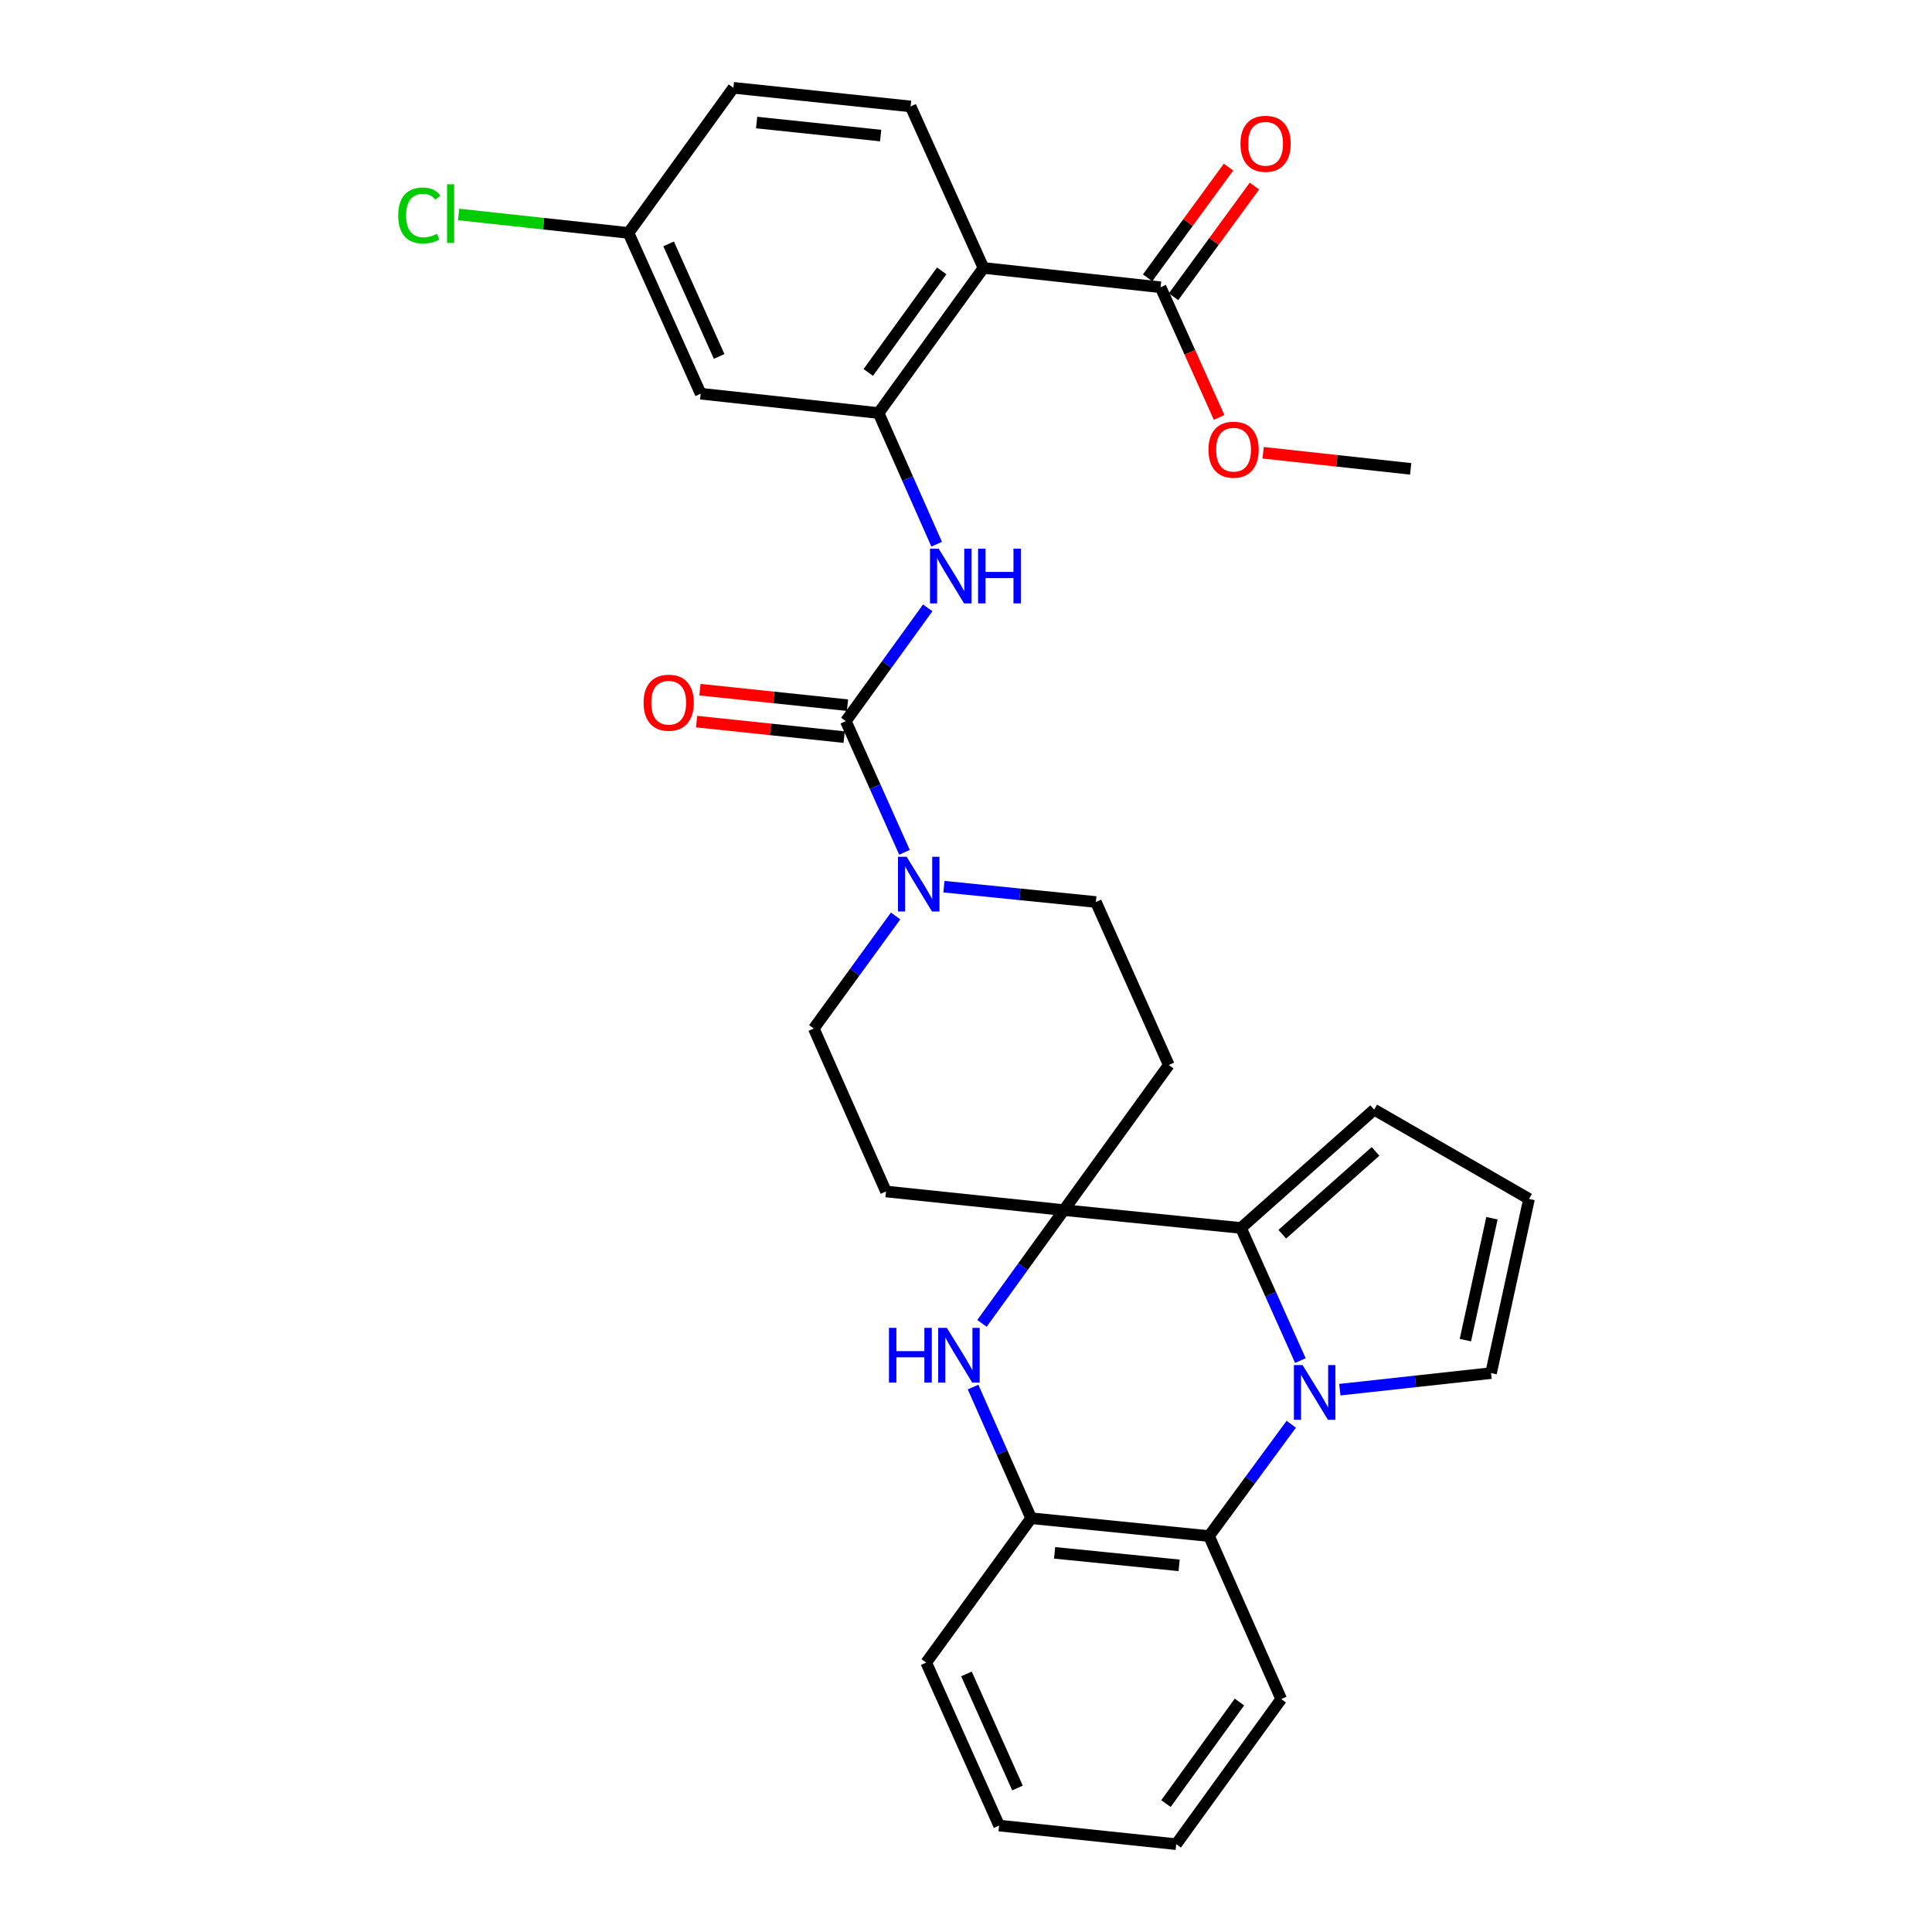 <?xml version='1.0' encoding='iso-8859-1'?>
<svg version='1.1' baseProfile='full'
              xmlns='http://www.w3.org/2000/svg'
                      xmlns:rdkit='http://www.rdkit.org/xml'
                      xmlns:xlink='http://www.w3.org/1999/xlink'
                  xml:space='preserve'
width='1000px' height='1000px' viewBox='0 0 1000 1000'>
<!-- END OF HEADER -->
<rect style='opacity:1.0;fill:#FFFFFF;stroke:none' width='1000' height='1000' x='0' y='0'> </rect>
<path class='bond-1' d='M 673.077,704.233 L 657.701,669.913' style='fill:none;fill-rule:evenodd;stroke:#0000FF;stroke-width:6px;stroke-linecap:butt;stroke-linejoin:miter;stroke-opacity:1' />
<path class='bond-1' d='M 657.701,669.913 L 642.324,635.593' style='fill:none;fill-rule:evenodd;stroke:#000000;stroke-width:6px;stroke-linecap:butt;stroke-linejoin:miter;stroke-opacity:1' />
<path class='bond-8' d='M 668.354,737.192 L 647.069,766.131' style='fill:none;fill-rule:evenodd;stroke:#0000FF;stroke-width:6px;stroke-linecap:butt;stroke-linejoin:miter;stroke-opacity:1' />
<path class='bond-8' d='M 647.069,766.131 L 625.784,795.069' style='fill:none;fill-rule:evenodd;stroke:#000000;stroke-width:6px;stroke-linecap:butt;stroke-linejoin:miter;stroke-opacity:1' />
<path class='bond-14' d='M 693.502,719.296 L 732.639,715.005' style='fill:none;fill-rule:evenodd;stroke:#0000FF;stroke-width:6px;stroke-linecap:butt;stroke-linejoin:miter;stroke-opacity:1' />
<path class='bond-14' d='M 732.639,715.005 L 771.776,710.714' style='fill:none;fill-rule:evenodd;stroke:#000000;stroke-width:6px;stroke-linecap:butt;stroke-linejoin:miter;stroke-opacity:1' />
<path class='bond-0' d='M 550.663,626.349 L 642.324,635.593' style='fill:none;fill-rule:evenodd;stroke:#000000;stroke-width:6px;stroke-linecap:butt;stroke-linejoin:miter;stroke-opacity:1' />
<path class='bond-12' d='M 550.663,626.349 L 604.967,551.238' style='fill:none;fill-rule:evenodd;stroke:#000000;stroke-width:6px;stroke-linecap:butt;stroke-linejoin:miter;stroke-opacity:1' />
<path class='bond-13' d='M 550.663,626.349 L 458.587,616.716' style='fill:none;fill-rule:evenodd;stroke:#000000;stroke-width:6px;stroke-linecap:butt;stroke-linejoin:miter;stroke-opacity:1' />
<path class='bond-32' d='M 550.663,626.349 L 529.464,655.666' style='fill:none;fill-rule:evenodd;stroke:#000000;stroke-width:6px;stroke-linecap:butt;stroke-linejoin:miter;stroke-opacity:1' />
<path class='bond-32' d='M 529.464,655.666 L 508.265,684.983' style='fill:none;fill-rule:evenodd;stroke:#0000FF;stroke-width:6px;stroke-linecap:butt;stroke-linejoin:miter;stroke-opacity:1' />
<path class='bond-16' d='M 642.324,635.593 L 711.275,574.345' style='fill:none;fill-rule:evenodd;stroke:#000000;stroke-width:6px;stroke-linecap:butt;stroke-linejoin:miter;stroke-opacity:1' />
<path class='bond-16' d='M 663.707,638.834 L 711.973,595.96' style='fill:none;fill-rule:evenodd;stroke:#000000;stroke-width:6px;stroke-linecap:butt;stroke-linejoin:miter;stroke-opacity:1' />
<path class='bond-2' d='M 437.798,373.263 L 452.982,407.211' style='fill:none;fill-rule:evenodd;stroke:#000000;stroke-width:6px;stroke-linecap:butt;stroke-linejoin:miter;stroke-opacity:1' />
<path class='bond-2' d='M 452.982,407.211 L 468.167,441.158' style='fill:none;fill-rule:evenodd;stroke:#0000FF;stroke-width:6px;stroke-linecap:butt;stroke-linejoin:miter;stroke-opacity:1' />
<path class='bond-7' d='M 437.798,373.263 L 458.997,343.946' style='fill:none;fill-rule:evenodd;stroke:#000000;stroke-width:6px;stroke-linecap:butt;stroke-linejoin:miter;stroke-opacity:1' />
<path class='bond-7' d='M 458.997,343.946 L 480.196,314.629' style='fill:none;fill-rule:evenodd;stroke:#0000FF;stroke-width:6px;stroke-linecap:butt;stroke-linejoin:miter;stroke-opacity:1' />
<path class='bond-20' d='M 438.666,364.997 L 400.478,360.989' style='fill:none;fill-rule:evenodd;stroke:#000000;stroke-width:6px;stroke-linecap:butt;stroke-linejoin:miter;stroke-opacity:1' />
<path class='bond-20' d='M 400.478,360.989 L 362.291,356.98' style='fill:none;fill-rule:evenodd;stroke:#FF0000;stroke-width:6px;stroke-linecap:butt;stroke-linejoin:miter;stroke-opacity:1' />
<path class='bond-20' d='M 436.93,381.53 L 398.743,377.521' style='fill:none;fill-rule:evenodd;stroke:#000000;stroke-width:6px;stroke-linecap:butt;stroke-linejoin:miter;stroke-opacity:1' />
<path class='bond-20' d='M 398.743,377.521 L 360.556,373.513' style='fill:none;fill-rule:evenodd;stroke:#FF0000;stroke-width:6px;stroke-linecap:butt;stroke-linejoin:miter;stroke-opacity:1' />
<path class='bond-3' d='M 503.643,717.927 L 518.68,751.876' style='fill:none;fill-rule:evenodd;stroke:#0000FF;stroke-width:6px;stroke-linecap:butt;stroke-linejoin:miter;stroke-opacity:1' />
<path class='bond-3' d='M 518.68,751.876 L 533.716,785.825' style='fill:none;fill-rule:evenodd;stroke:#000000;stroke-width:6px;stroke-linecap:butt;stroke-linejoin:miter;stroke-opacity:1' />
<path class='bond-4' d='M 509.049,138.676 L 454.745,213.787' style='fill:none;fill-rule:evenodd;stroke:#000000;stroke-width:6px;stroke-linecap:butt;stroke-linejoin:miter;stroke-opacity:1' />
<path class='bond-4' d='M 487.432,140.203 L 449.419,192.781' style='fill:none;fill-rule:evenodd;stroke:#000000;stroke-width:6px;stroke-linecap:butt;stroke-linejoin:miter;stroke-opacity:1' />
<path class='bond-10' d='M 509.049,138.676 L 600.719,148.687' style='fill:none;fill-rule:evenodd;stroke:#000000;stroke-width:6px;stroke-linecap:butt;stroke-linejoin:miter;stroke-opacity:1' />
<path class='bond-15' d='M 509.049,138.676 L 471.322,55.087' style='fill:none;fill-rule:evenodd;stroke:#000000;stroke-width:6px;stroke-linecap:butt;stroke-linejoin:miter;stroke-opacity:1' />
<path class='bond-5' d='M 454.745,213.787 L 469.781,247.736' style='fill:none;fill-rule:evenodd;stroke:#000000;stroke-width:6px;stroke-linecap:butt;stroke-linejoin:miter;stroke-opacity:1' />
<path class='bond-5' d='M 469.781,247.736 L 484.818,281.685' style='fill:none;fill-rule:evenodd;stroke:#0000FF;stroke-width:6px;stroke-linecap:butt;stroke-linejoin:miter;stroke-opacity:1' />
<path class='bond-11' d='M 454.745,213.787 L 362.668,203.776' style='fill:none;fill-rule:evenodd;stroke:#000000;stroke-width:6px;stroke-linecap:butt;stroke-linejoin:miter;stroke-opacity:1' />
<path class='bond-6' d='M 463.564,474.098 L 442.392,503.229' style='fill:none;fill-rule:evenodd;stroke:#0000FF;stroke-width:6px;stroke-linecap:butt;stroke-linejoin:miter;stroke-opacity:1' />
<path class='bond-6' d='M 442.392,503.229 L 421.221,532.361' style='fill:none;fill-rule:evenodd;stroke:#000000;stroke-width:6px;stroke-linecap:butt;stroke-linejoin:miter;stroke-opacity:1' />
<path class='bond-34' d='M 488.578,458.943 L 527.905,462.908' style='fill:none;fill-rule:evenodd;stroke:#0000FF;stroke-width:6px;stroke-linecap:butt;stroke-linejoin:miter;stroke-opacity:1' />
<path class='bond-34' d='M 527.905,462.908 L 567.231,466.873' style='fill:none;fill-rule:evenodd;stroke:#000000;stroke-width:6px;stroke-linecap:butt;stroke-linejoin:miter;stroke-opacity:1' />
<path class='bond-9' d='M 625.784,795.069 L 533.716,785.825' style='fill:none;fill-rule:evenodd;stroke:#000000;stroke-width:6px;stroke-linecap:butt;stroke-linejoin:miter;stroke-opacity:1' />
<path class='bond-9' d='M 610.313,810.223 L 545.866,803.752' style='fill:none;fill-rule:evenodd;stroke:#000000;stroke-width:6px;stroke-linecap:butt;stroke-linejoin:miter;stroke-opacity:1' />
<path class='bond-26' d='M 625.784,795.069 L 663.15,879.434' style='fill:none;fill-rule:evenodd;stroke:#000000;stroke-width:6px;stroke-linecap:butt;stroke-linejoin:miter;stroke-opacity:1' />
<path class='bond-27' d='M 533.716,785.825 L 479.403,860.557' style='fill:none;fill-rule:evenodd;stroke:#000000;stroke-width:6px;stroke-linecap:butt;stroke-linejoin:miter;stroke-opacity:1' />
<path class='bond-21' d='M 607.429,153.592 L 628.364,124.951' style='fill:none;fill-rule:evenodd;stroke:#000000;stroke-width:6px;stroke-linecap:butt;stroke-linejoin:miter;stroke-opacity:1' />
<path class='bond-21' d='M 628.364,124.951 L 649.299,96.31' style='fill:none;fill-rule:evenodd;stroke:#FF0000;stroke-width:6px;stroke-linecap:butt;stroke-linejoin:miter;stroke-opacity:1' />
<path class='bond-21' d='M 594.008,143.782 L 614.943,115.141' style='fill:none;fill-rule:evenodd;stroke:#000000;stroke-width:6px;stroke-linecap:butt;stroke-linejoin:miter;stroke-opacity:1' />
<path class='bond-21' d='M 614.943,115.141 L 635.878,86.5' style='fill:none;fill-rule:evenodd;stroke:#FF0000;stroke-width:6px;stroke-linecap:butt;stroke-linejoin:miter;stroke-opacity:1' />
<path class='bond-24' d='M 600.719,148.687 L 615.867,182.369' style='fill:none;fill-rule:evenodd;stroke:#000000;stroke-width:6px;stroke-linecap:butt;stroke-linejoin:miter;stroke-opacity:1' />
<path class='bond-24' d='M 615.867,182.369 L 631.016,216.051' style='fill:none;fill-rule:evenodd;stroke:#FF0000;stroke-width:6px;stroke-linecap:butt;stroke-linejoin:miter;stroke-opacity:1' />
<path class='bond-22' d='M 362.668,203.776 L 325.311,120.566' style='fill:none;fill-rule:evenodd;stroke:#000000;stroke-width:6px;stroke-linecap:butt;stroke-linejoin:miter;stroke-opacity:1' />
<path class='bond-22' d='M 372.23,184.486 L 346.08,126.239' style='fill:none;fill-rule:evenodd;stroke:#000000;stroke-width:6px;stroke-linecap:butt;stroke-linejoin:miter;stroke-opacity:1' />
<path class='bond-18' d='M 604.967,551.238 L 567.231,466.873' style='fill:none;fill-rule:evenodd;stroke:#000000;stroke-width:6px;stroke-linecap:butt;stroke-linejoin:miter;stroke-opacity:1' />
<path class='bond-19' d='M 458.587,616.716 L 421.221,532.361' style='fill:none;fill-rule:evenodd;stroke:#000000;stroke-width:6px;stroke-linecap:butt;stroke-linejoin:miter;stroke-opacity:1' />
<path class='bond-17' d='M 771.776,710.714 L 791.42,620.567' style='fill:none;fill-rule:evenodd;stroke:#000000;stroke-width:6px;stroke-linecap:butt;stroke-linejoin:miter;stroke-opacity:1' />
<path class='bond-17' d='M 758.48,693.652 L 772.231,630.55' style='fill:none;fill-rule:evenodd;stroke:#000000;stroke-width:6px;stroke-linecap:butt;stroke-linejoin:miter;stroke-opacity:1' />
<path class='bond-35' d='M 471.322,55.087 L 379.615,45.455' style='fill:none;fill-rule:evenodd;stroke:#000000;stroke-width:6px;stroke-linecap:butt;stroke-linejoin:miter;stroke-opacity:1' />
<path class='bond-35' d='M 455.83,70.175 L 391.635,63.432' style='fill:none;fill-rule:evenodd;stroke:#000000;stroke-width:6px;stroke-linecap:butt;stroke-linejoin:miter;stroke-opacity:1' />
<path class='bond-31' d='M 711.275,574.345 L 791.42,620.567' style='fill:none;fill-rule:evenodd;stroke:#000000;stroke-width:6px;stroke-linecap:butt;stroke-linejoin:miter;stroke-opacity:1' />
<path class='bond-23' d='M 325.311,120.566 L 379.615,45.455' style='fill:none;fill-rule:evenodd;stroke:#000000;stroke-width:6px;stroke-linecap:butt;stroke-linejoin:miter;stroke-opacity:1' />
<path class='bond-25' d='M 325.311,120.566 L 281.351,115.786' style='fill:none;fill-rule:evenodd;stroke:#000000;stroke-width:6px;stroke-linecap:butt;stroke-linejoin:miter;stroke-opacity:1' />
<path class='bond-25' d='M 281.351,115.786 L 237.39,111.006' style='fill:none;fill-rule:evenodd;stroke:#00CC00;stroke-width:6px;stroke-linecap:butt;stroke-linejoin:miter;stroke-opacity:1' />
<path class='bond-28' d='M 653.797,234.345 L 691.984,238.515' style='fill:none;fill-rule:evenodd;stroke:#FF0000;stroke-width:6px;stroke-linecap:butt;stroke-linejoin:miter;stroke-opacity:1' />
<path class='bond-28' d='M 691.984,238.515 L 730.171,242.685' style='fill:none;fill-rule:evenodd;stroke:#000000;stroke-width:6px;stroke-linecap:butt;stroke-linejoin:miter;stroke-opacity:1' />
<path class='bond-29' d='M 663.15,879.434 L 608.818,954.545' style='fill:none;fill-rule:evenodd;stroke:#000000;stroke-width:6px;stroke-linecap:butt;stroke-linejoin:miter;stroke-opacity:1' />
<path class='bond-29' d='M 641.531,880.958 L 603.499,933.536' style='fill:none;fill-rule:evenodd;stroke:#000000;stroke-width:6px;stroke-linecap:butt;stroke-linejoin:miter;stroke-opacity:1' />
<path class='bond-33' d='M 479.403,860.557 L 517.139,944.913' style='fill:none;fill-rule:evenodd;stroke:#000000;stroke-width:6px;stroke-linecap:butt;stroke-linejoin:miter;stroke-opacity:1' />
<path class='bond-33' d='M 500.238,866.422 L 526.653,925.471' style='fill:none;fill-rule:evenodd;stroke:#000000;stroke-width:6px;stroke-linecap:butt;stroke-linejoin:miter;stroke-opacity:1' />
<path class='bond-30' d='M 608.818,954.545 L 517.139,944.913' style='fill:none;fill-rule:evenodd;stroke:#000000;stroke-width:6px;stroke-linecap:butt;stroke-linejoin:miter;stroke-opacity:1' />
<path  class='atom-0' d='M 674.206 706.565
L 683.486 721.565
Q 684.406 723.045, 685.886 725.725
Q 687.366 728.405, 687.446 728.565
L 687.446 706.565
L 691.206 706.565
L 691.206 734.885
L 687.326 734.885
L 677.366 718.485
Q 676.206 716.565, 674.966 714.365
Q 673.766 712.165, 673.406 711.485
L 673.406 734.885
L 669.726 734.885
L 669.726 706.565
L 674.206 706.565
' fill='#0000FF'/>
<path  class='atom-4' d='M 460.13 687.3
L 463.97 687.3
L 463.97 699.34
L 478.45 699.34
L 478.45 687.3
L 482.29 687.3
L 482.29 715.62
L 478.45 715.62
L 478.45 702.54
L 463.97 702.54
L 463.97 715.62
L 460.13 715.62
L 460.13 687.3
' fill='#0000FF'/>
<path  class='atom-4' d='M 490.09 687.3
L 499.37 702.3
Q 500.29 703.78, 501.77 706.46
Q 503.25 709.14, 503.33 709.3
L 503.33 687.3
L 507.09 687.3
L 507.09 715.62
L 503.21 715.62
L 493.25 699.22
Q 492.09 697.3, 490.85 695.1
Q 489.65 692.9, 489.29 692.22
L 489.29 715.62
L 485.61 715.62
L 485.61 687.3
L 490.09 687.3
' fill='#0000FF'/>
<path  class='atom-7' d='M 469.274 443.468
L 478.554 458.468
Q 479.474 459.948, 480.954 462.628
Q 482.434 465.308, 482.514 465.468
L 482.514 443.468
L 486.274 443.468
L 486.274 471.788
L 482.394 471.788
L 472.434 455.388
Q 471.274 453.468, 470.034 451.268
Q 468.834 449.068, 468.474 448.388
L 468.474 471.788
L 464.794 471.788
L 464.794 443.468
L 469.274 443.468
' fill='#0000FF'/>
<path  class='atom-8' d='M 485.851 283.992
L 495.131 298.992
Q 496.051 300.472, 497.531 303.152
Q 499.011 305.832, 499.091 305.992
L 499.091 283.992
L 502.851 283.992
L 502.851 312.312
L 498.971 312.312
L 489.011 295.912
Q 487.851 293.992, 486.611 291.792
Q 485.411 289.592, 485.051 288.912
L 485.051 312.312
L 481.371 312.312
L 481.371 283.992
L 485.851 283.992
' fill='#0000FF'/>
<path  class='atom-8' d='M 506.251 283.992
L 510.091 283.992
L 510.091 296.032
L 524.571 296.032
L 524.571 283.992
L 528.411 283.992
L 528.411 312.312
L 524.571 312.312
L 524.571 299.232
L 510.091 299.232
L 510.091 312.312
L 506.251 312.312
L 506.251 283.992
' fill='#0000FF'/>
<path  class='atom-21' d='M 333.119 363.72
Q 333.119 356.92, 336.479 353.12
Q 339.839 349.32, 346.119 349.32
Q 352.399 349.32, 355.759 353.12
Q 359.119 356.92, 359.119 363.72
Q 359.119 370.6, 355.719 374.52
Q 352.319 378.4, 346.119 378.4
Q 339.879 378.4, 336.479 374.52
Q 333.119 370.64, 333.119 363.72
M 346.119 375.2
Q 350.439 375.2, 352.759 372.32
Q 355.119 369.4, 355.119 363.72
Q 355.119 358.16, 352.759 355.36
Q 350.439 352.52, 346.119 352.52
Q 341.799 352.52, 339.439 355.32
Q 337.119 358.12, 337.119 363.72
Q 337.119 369.44, 339.439 372.32
Q 341.799 375.2, 346.119 375.2
' fill='#FF0000'/>
<path  class='atom-22' d='M 642.06 74.423
Q 642.06 67.623, 645.42 63.823
Q 648.78 60.023, 655.06 60.023
Q 661.34 60.023, 664.7 63.823
Q 668.06 67.623, 668.06 74.423
Q 668.06 81.303, 664.66 85.223
Q 661.26 89.103, 655.06 89.103
Q 648.82 89.103, 645.42 85.223
Q 642.06 81.343, 642.06 74.423
M 655.06 85.903
Q 659.38 85.903, 661.7 83.023
Q 664.06 80.103, 664.06 74.423
Q 664.06 68.863, 661.7 66.063
Q 659.38 63.223, 655.06 63.223
Q 650.74 63.223, 648.38 66.023
Q 646.06 68.823, 646.06 74.423
Q 646.06 80.143, 648.38 83.023
Q 650.74 85.903, 655.06 85.903
' fill='#FF0000'/>
<path  class='atom-25' d='M 625.491 232.754
Q 625.491 225.954, 628.851 222.154
Q 632.211 218.354, 638.491 218.354
Q 644.771 218.354, 648.131 222.154
Q 651.491 225.954, 651.491 232.754
Q 651.491 239.634, 648.091 243.554
Q 644.691 247.434, 638.491 247.434
Q 632.251 247.434, 628.851 243.554
Q 625.491 239.674, 625.491 232.754
M 638.491 244.234
Q 642.811 244.234, 645.131 241.354
Q 647.491 238.434, 647.491 232.754
Q 647.491 227.194, 645.131 224.394
Q 642.811 221.554, 638.491 221.554
Q 634.171 221.554, 631.811 224.354
Q 629.491 227.154, 629.491 232.754
Q 629.491 238.474, 631.811 241.354
Q 634.171 244.234, 638.491 244.234
' fill='#FF0000'/>
<path  class='atom-26' d='M 206.115 111.535
Q 206.115 104.495, 209.395 100.815
Q 212.715 97.094, 218.995 97.094
Q 224.835 97.094, 227.955 101.215
L 225.315 103.375
Q 223.035 100.375, 218.995 100.375
Q 214.715 100.375, 212.435 103.255
Q 210.195 106.095, 210.195 111.535
Q 210.195 117.135, 212.515 120.015
Q 214.875 122.895, 219.435 122.895
Q 222.555 122.895, 226.195 121.015
L 227.315 124.015
Q 225.835 124.975, 223.595 125.535
Q 221.355 126.095, 218.875 126.095
Q 212.715 126.095, 209.395 122.335
Q 206.115 118.575, 206.115 111.535
' fill='#00CC00'/>
<path  class='atom-26' d='M 231.395 95.374
L 235.075 95.374
L 235.075 125.735
L 231.395 125.735
L 231.395 95.374
' fill='#00CC00'/>
</svg>
